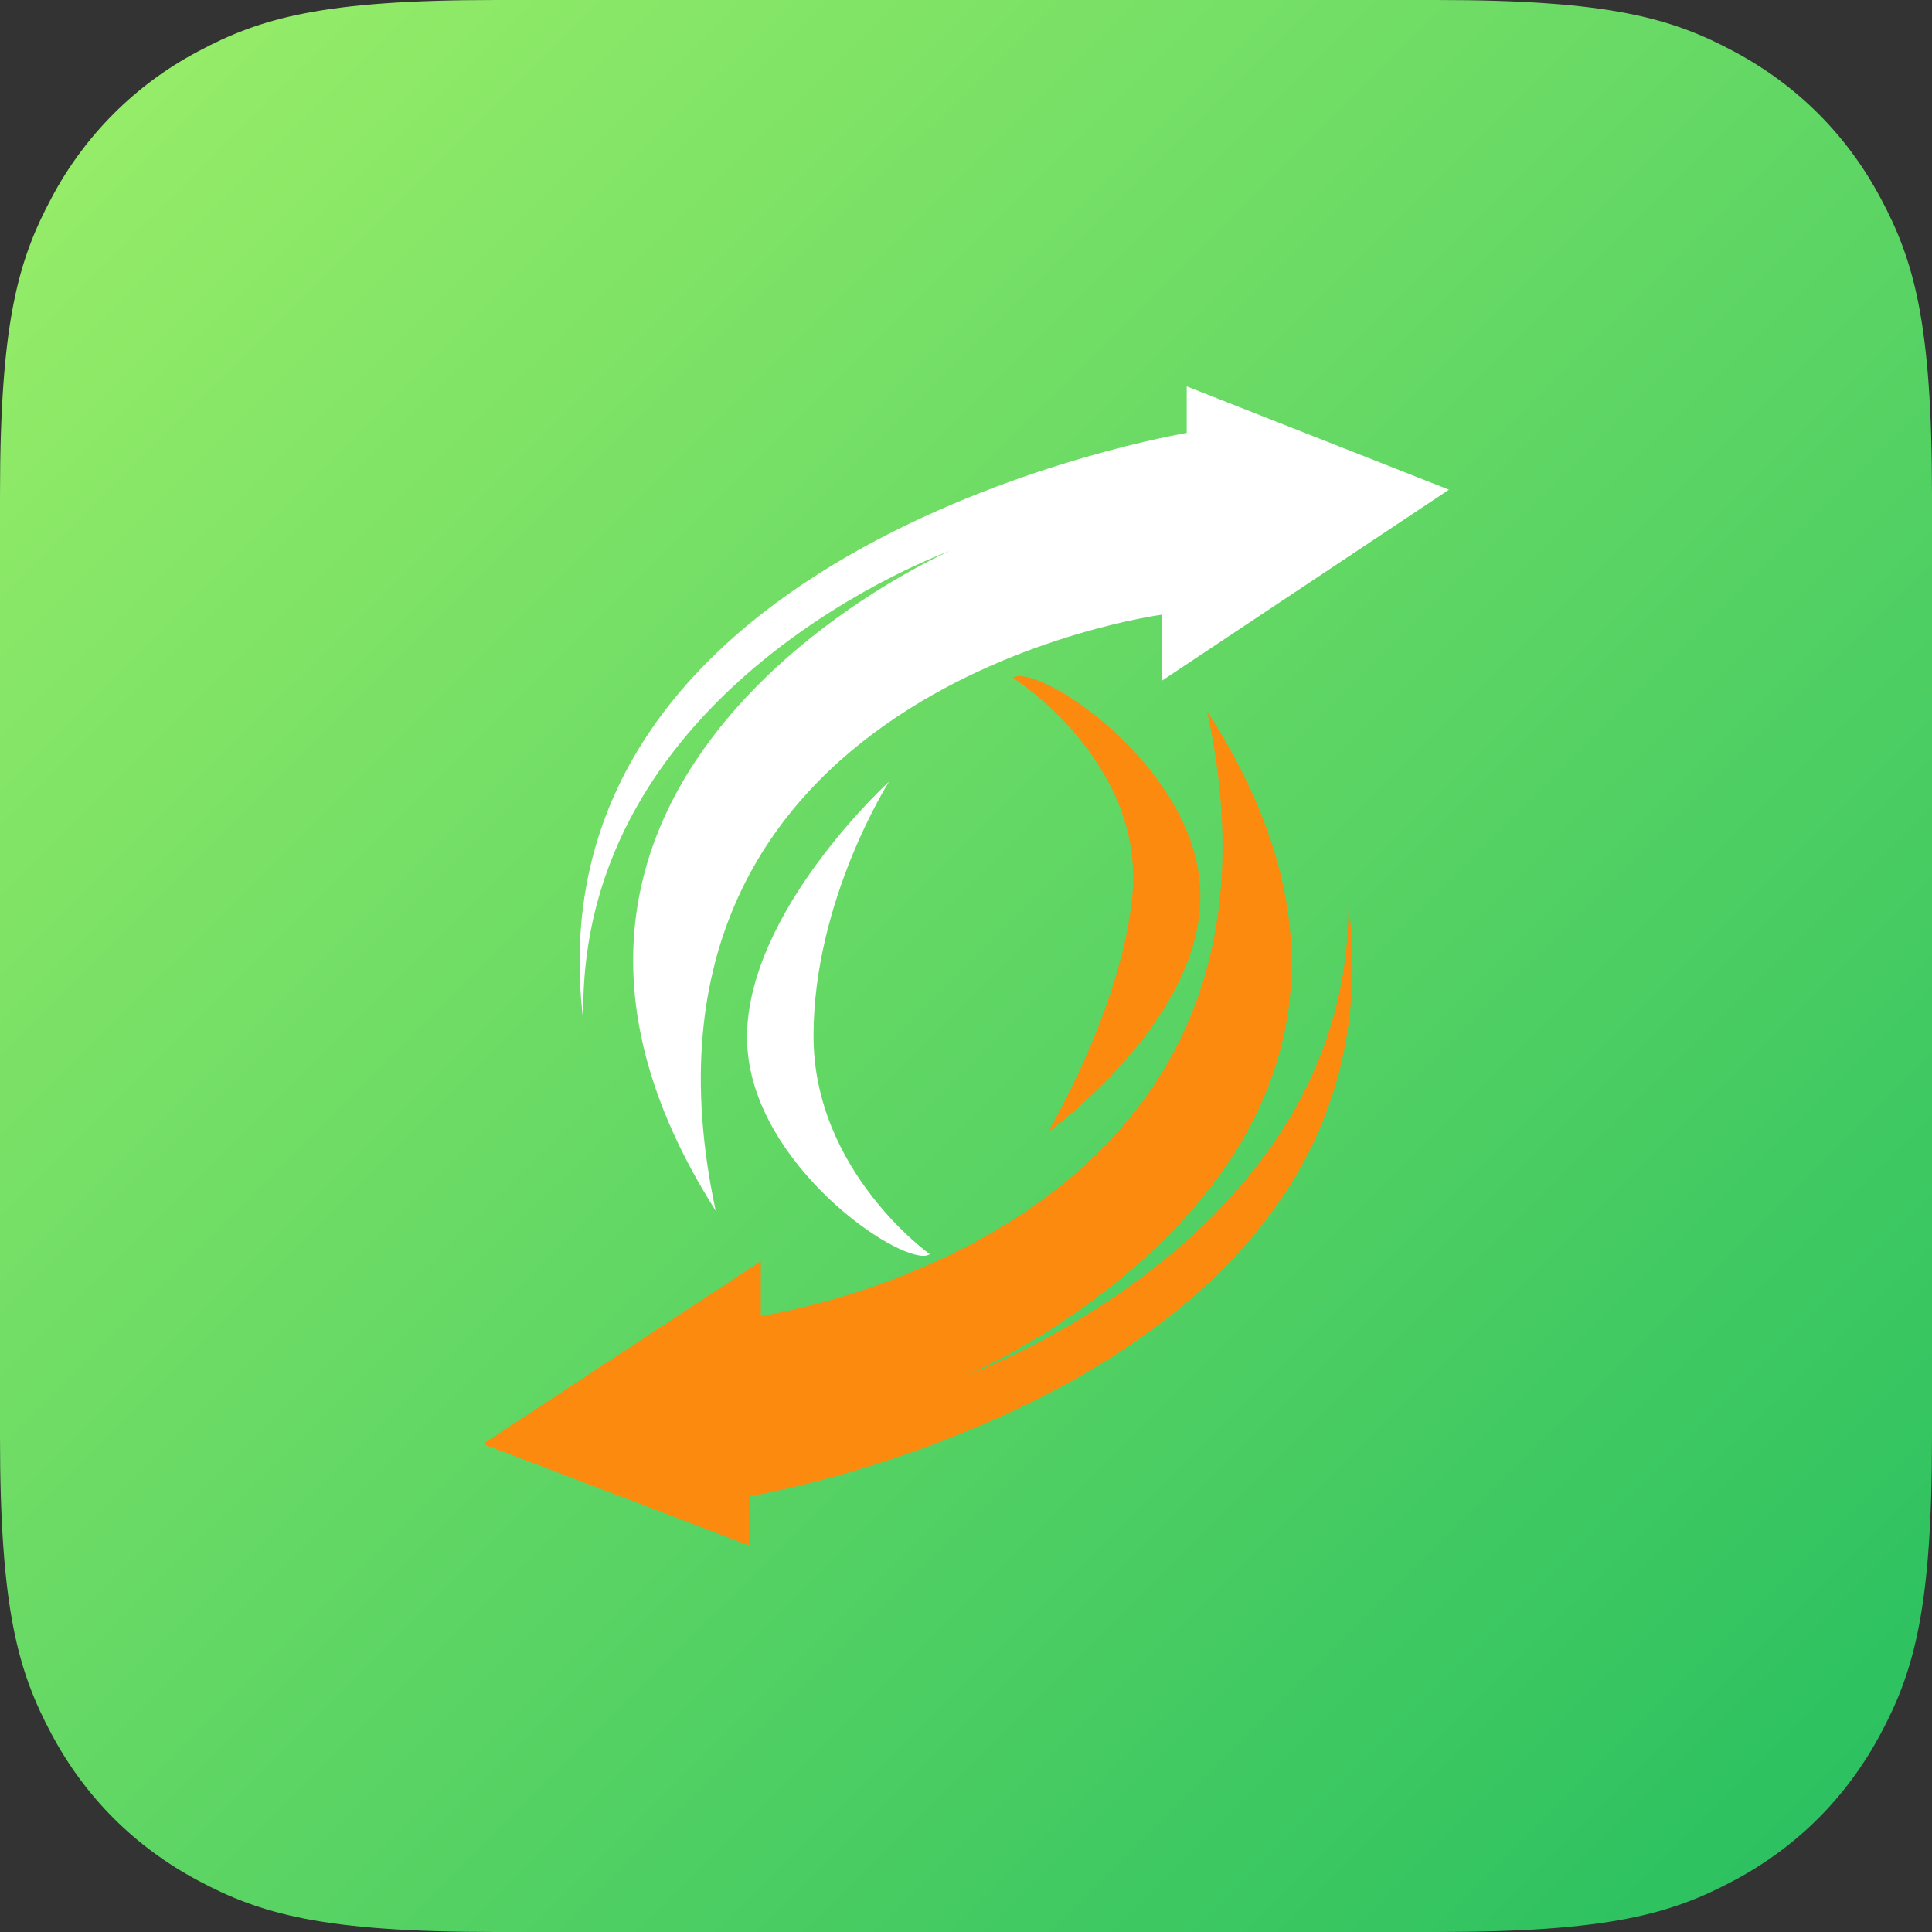 <?xml version="1.0" encoding="UTF-8"?>
<svg width="40px" height="40px" viewBox="0 0 40 40" version="1.1" xmlns="http://www.w3.org/2000/svg" xmlns:xlink="http://www.w3.org/1999/xlink">
    <rect x="0" y="0" width="40" height="40" fill="#333333" stroke="none"/>
    <title>evertsync</title>
    <defs>
        <linearGradient x1="6.259%" y1="5.996%" x2="100%" y2="100%" id="linearGradient-1">
            <stop stop-color="#95EC68" offset="0%"></stop>
            <stop stop-color="#25BE60" offset="100%"></stop>
        </linearGradient>
    </defs>
    <g id="页面-1" stroke="none" stroke-width="1" fill="none" fill-rule="evenodd">
        <g id="header_icon" transform="translate(-450, -307)" fill-rule="nonzero">
            <g id="evertsync" transform="translate(450, 307)">
                <path d="M10.256,0 L29.744,0 C33.311,0 34.604,0.371 35.907,1.069 C37.21,1.767 38.234,2.789 38.931,4.093 C39.63,5.396 40,6.689 40,10.256 L40,29.744 C40,33.311 39.629,34.604 38.931,35.907 C38.233,37.21 37.211,38.234 35.907,38.931 C34.603,39.628 33.311,40 29.744,40 L10.256,40 C6.689,40 5.396,39.629 4.093,38.931 C2.789,38.234 1.766,37.211 1.069,35.907 C0.372,34.603 0,33.311 0,29.744 L0,10.256 C0,6.689 0.371,5.396 1.069,4.093 C1.751,2.805 2.805,1.751 4.093,1.069 C5.396,0.37 6.689,0 10.256,0 Z" id="路径" fill="url(#linearGradient-1)"></path>
                <path d="M19.666,11.406 C19.666,11.406 11.914,14.178 12.077,21.141 C10.856,11.23 24.57,8.964 24.57,8.964 L24.57,8 L30,10.138 L24.062,14.09 L24.062,12.725 C24.062,12.725 12.494,14.253 14.818,25.068 C9.068,16.019 19.666,11.406 19.666,11.406 Z M15.466,21.479 C15.466,18.864 18.406,16.184 18.406,16.184 C18.406,16.184 16.843,18.638 16.843,21.447 C16.843,24.256 19.251,25.967 19.251,25.967 C19.21,25.991 19.164,26.002 19.117,26 C18.332,25.998 15.467,23.922 15.467,21.48 L15.466,21.479 Z" id="形状" fill="#FFFFFF"></path>
                <path d="M23.44,18.581 C23.729,15.769 20.97,14.032 20.97,14.032 C21.484,13.705 24.852,15.916 24.852,18.548 C24.852,21.18 21.693,23.441 21.693,23.441 C21.693,23.441 23.2,20.926 23.44,18.581 L23.44,18.581 Z M10,29.897 L15.752,26.112 L15.752,27.245 C15.752,27.245 27.372,25.608 24.989,14.719 C30.883,23.829 20.016,28.473 20.016,28.473 C20.016,28.473 27.939,25.633 27.919,18.72 C29.171,28.698 15.519,30.98 15.519,30.98 L15.519,32 L10,29.897 Z" id="形状" fill="#FB8A0E"></path>
            </g>
        </g>
    </g>
</svg>